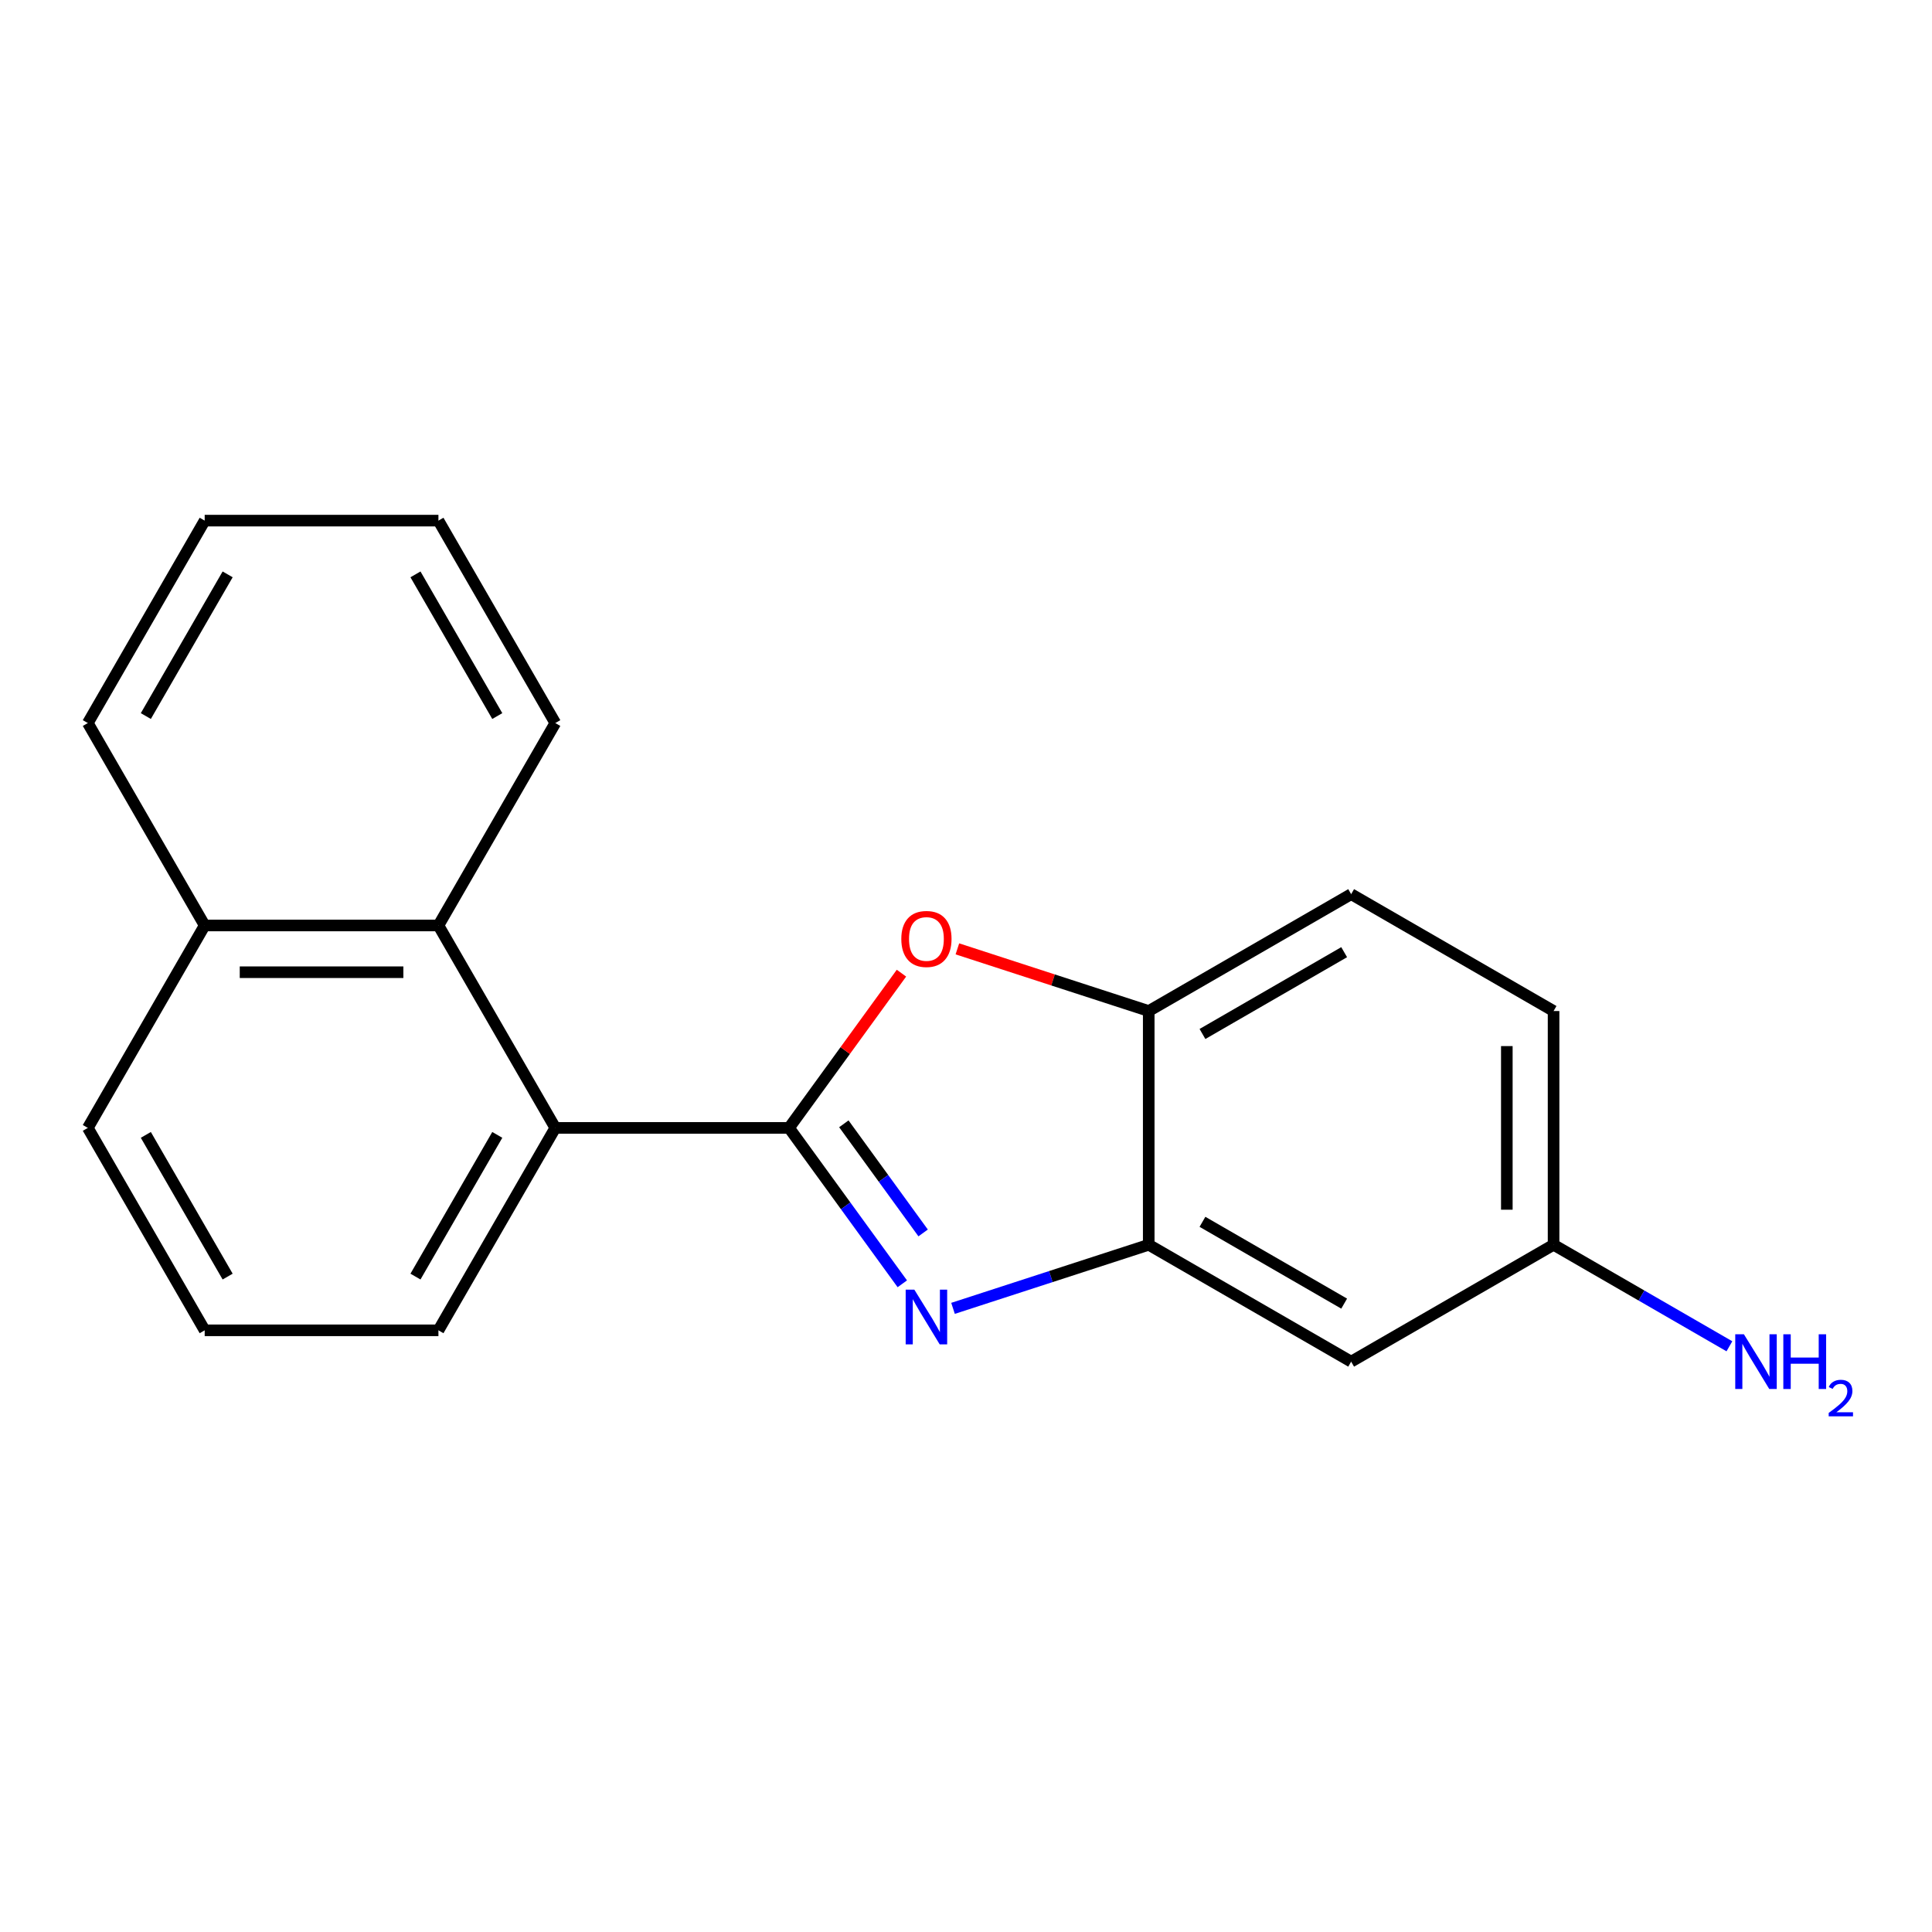 <?xml version='1.0' encoding='iso-8859-1'?>
<svg version='1.1' baseProfile='full'
              xmlns='http://www.w3.org/2000/svg'
                      xmlns:rdkit='http://www.rdkit.org/xml'
                      xmlns:xlink='http://www.w3.org/1999/xlink'
                  xml:space='preserve'
width='1000px' height='1000px' viewBox='0 0 1000 1000'>
<!-- END OF HEADER -->
<rect style='opacity:1.0;fill:#FFFFFF;stroke:none' width='1000' height='1000' x='0' y='0'> </rect>
<path class='bond-0' d='M 408.405,583.799 L 437.718,624.146' style='fill:none;fill-rule:evenodd;stroke:#000000;stroke-width:6px;stroke-linecap:butt;stroke-linejoin:miter;stroke-opacity:1' />
<path class='bond-0' d='M 437.718,624.146 L 467.032,664.492' style='fill:none;fill-rule:evenodd;stroke:#0000FF;stroke-width:6px;stroke-linecap:butt;stroke-linejoin:miter;stroke-opacity:1' />
<path class='bond-0' d='M 436.774,581.681 L 457.294,609.923' style='fill:none;fill-rule:evenodd;stroke:#000000;stroke-width:6px;stroke-linecap:butt;stroke-linejoin:miter;stroke-opacity:1' />
<path class='bond-0' d='M 457.294,609.923 L 477.813,638.166' style='fill:none;fill-rule:evenodd;stroke:#0000FF;stroke-width:6px;stroke-linecap:butt;stroke-linejoin:miter;stroke-opacity:1' />
<path class='bond-1' d='M 408.405,583.799 L 437.5,543.753' style='fill:none;fill-rule:evenodd;stroke:#000000;stroke-width:6px;stroke-linecap:butt;stroke-linejoin:miter;stroke-opacity:1' />
<path class='bond-1' d='M 437.5,543.753 L 466.596,503.706' style='fill:none;fill-rule:evenodd;stroke:#FF0000;stroke-width:6px;stroke-linecap:butt;stroke-linejoin:miter;stroke-opacity:1' />
<path class='bond-3' d='M 408.405,583.799 L 287.421,583.799' style='fill:none;fill-rule:evenodd;stroke:#000000;stroke-width:6px;stroke-linecap:butt;stroke-linejoin:miter;stroke-opacity:1' />
<path class='bond-2' d='M 493.281,677.204 L 543.93,660.748' style='fill:none;fill-rule:evenodd;stroke:#0000FF;stroke-width:6px;stroke-linecap:butt;stroke-linejoin:miter;stroke-opacity:1' />
<path class='bond-2' d='M 543.93,660.748 L 594.579,644.291' style='fill:none;fill-rule:evenodd;stroke:#000000;stroke-width:6px;stroke-linecap:butt;stroke-linejoin:miter;stroke-opacity:1' />
<path class='bond-4' d='M 495.541,491.128 L 545.06,507.218' style='fill:none;fill-rule:evenodd;stroke:#FF0000;stroke-width:6px;stroke-linecap:butt;stroke-linejoin:miter;stroke-opacity:1' />
<path class='bond-4' d='M 545.06,507.218 L 594.579,523.307' style='fill:none;fill-rule:evenodd;stroke:#000000;stroke-width:6px;stroke-linecap:butt;stroke-linejoin:miter;stroke-opacity:1' />
<path class='bond-6' d='M 594.579,644.291 L 699.354,704.783' style='fill:none;fill-rule:evenodd;stroke:#000000;stroke-width:6px;stroke-linecap:butt;stroke-linejoin:miter;stroke-opacity:1' />
<path class='bond-6' d='M 622.393,632.41 L 695.736,674.754' style='fill:none;fill-rule:evenodd;stroke:#000000;stroke-width:6px;stroke-linecap:butt;stroke-linejoin:miter;stroke-opacity:1' />
<path class='bond-19' d='M 594.579,644.291 L 594.579,523.307' style='fill:none;fill-rule:evenodd;stroke:#000000;stroke-width:6px;stroke-linecap:butt;stroke-linejoin:miter;stroke-opacity:1' />
<path class='bond-5' d='M 287.421,583.799 L 226.93,479.024' style='fill:none;fill-rule:evenodd;stroke:#000000;stroke-width:6px;stroke-linecap:butt;stroke-linejoin:miter;stroke-opacity:1' />
<path class='bond-12' d='M 287.421,583.799 L 226.93,688.574' style='fill:none;fill-rule:evenodd;stroke:#000000;stroke-width:6px;stroke-linecap:butt;stroke-linejoin:miter;stroke-opacity:1' />
<path class='bond-12' d='M 257.393,587.417 L 215.048,660.759' style='fill:none;fill-rule:evenodd;stroke:#000000;stroke-width:6px;stroke-linecap:butt;stroke-linejoin:miter;stroke-opacity:1' />
<path class='bond-7' d='M 594.579,523.307 L 699.354,462.816' style='fill:none;fill-rule:evenodd;stroke:#000000;stroke-width:6px;stroke-linecap:butt;stroke-linejoin:miter;stroke-opacity:1' />
<path class='bond-7' d='M 622.393,535.189 L 695.736,492.844' style='fill:none;fill-rule:evenodd;stroke:#000000;stroke-width:6px;stroke-linecap:butt;stroke-linejoin:miter;stroke-opacity:1' />
<path class='bond-9' d='M 226.93,479.024 L 105.946,479.024' style='fill:none;fill-rule:evenodd;stroke:#000000;stroke-width:6px;stroke-linecap:butt;stroke-linejoin:miter;stroke-opacity:1' />
<path class='bond-9' d='M 208.782,503.221 L 124.094,503.221' style='fill:none;fill-rule:evenodd;stroke:#000000;stroke-width:6px;stroke-linecap:butt;stroke-linejoin:miter;stroke-opacity:1' />
<path class='bond-13' d='M 226.93,479.024 L 287.421,374.25' style='fill:none;fill-rule:evenodd;stroke:#000000;stroke-width:6px;stroke-linecap:butt;stroke-linejoin:miter;stroke-opacity:1' />
<path class='bond-8' d='M 699.354,704.783 L 804.128,644.291' style='fill:none;fill-rule:evenodd;stroke:#000000;stroke-width:6px;stroke-linecap:butt;stroke-linejoin:miter;stroke-opacity:1' />
<path class='bond-11' d='M 699.354,462.816 L 804.128,523.307' style='fill:none;fill-rule:evenodd;stroke:#000000;stroke-width:6px;stroke-linecap:butt;stroke-linejoin:miter;stroke-opacity:1' />
<path class='bond-10' d='M 804.128,644.291 L 849.633,670.563' style='fill:none;fill-rule:evenodd;stroke:#000000;stroke-width:6px;stroke-linecap:butt;stroke-linejoin:miter;stroke-opacity:1' />
<path class='bond-10' d='M 849.633,670.563 L 895.138,696.836' style='fill:none;fill-rule:evenodd;stroke:#0000FF;stroke-width:6px;stroke-linecap:butt;stroke-linejoin:miter;stroke-opacity:1' />
<path class='bond-21' d='M 804.128,644.291 L 804.128,523.307' style='fill:none;fill-rule:evenodd;stroke:#000000;stroke-width:6px;stroke-linecap:butt;stroke-linejoin:miter;stroke-opacity:1' />
<path class='bond-21' d='M 779.932,626.143 L 779.932,541.455' style='fill:none;fill-rule:evenodd;stroke:#000000;stroke-width:6px;stroke-linecap:butt;stroke-linejoin:miter;stroke-opacity:1' />
<path class='bond-16' d='M 105.946,479.024 L 45.455,374.25' style='fill:none;fill-rule:evenodd;stroke:#000000;stroke-width:6px;stroke-linecap:butt;stroke-linejoin:miter;stroke-opacity:1' />
<path class='bond-20' d='M 105.946,479.024 L 45.455,583.799' style='fill:none;fill-rule:evenodd;stroke:#000000;stroke-width:6px;stroke-linecap:butt;stroke-linejoin:miter;stroke-opacity:1' />
<path class='bond-14' d='M 226.93,688.574 L 105.946,688.574' style='fill:none;fill-rule:evenodd;stroke:#000000;stroke-width:6px;stroke-linecap:butt;stroke-linejoin:miter;stroke-opacity:1' />
<path class='bond-17' d='M 287.421,374.25 L 226.93,269.475' style='fill:none;fill-rule:evenodd;stroke:#000000;stroke-width:6px;stroke-linecap:butt;stroke-linejoin:miter;stroke-opacity:1' />
<path class='bond-17' d='M 257.393,370.632 L 215.048,297.29' style='fill:none;fill-rule:evenodd;stroke:#000000;stroke-width:6px;stroke-linecap:butt;stroke-linejoin:miter;stroke-opacity:1' />
<path class='bond-15' d='M 105.946,688.574 L 45.455,583.799' style='fill:none;fill-rule:evenodd;stroke:#000000;stroke-width:6px;stroke-linecap:butt;stroke-linejoin:miter;stroke-opacity:1' />
<path class='bond-15' d='M 117.827,660.759 L 75.483,587.417' style='fill:none;fill-rule:evenodd;stroke:#000000;stroke-width:6px;stroke-linecap:butt;stroke-linejoin:miter;stroke-opacity:1' />
<path class='bond-22' d='M 45.455,374.25 L 105.946,269.475' style='fill:none;fill-rule:evenodd;stroke:#000000;stroke-width:6px;stroke-linecap:butt;stroke-linejoin:miter;stroke-opacity:1' />
<path class='bond-22' d='M 75.483,370.632 L 117.827,297.29' style='fill:none;fill-rule:evenodd;stroke:#000000;stroke-width:6px;stroke-linecap:butt;stroke-linejoin:miter;stroke-opacity:1' />
<path class='bond-18' d='M 226.93,269.475 L 105.946,269.475' style='fill:none;fill-rule:evenodd;stroke:#000000;stroke-width:6px;stroke-linecap:butt;stroke-linejoin:miter;stroke-opacity:1' />
<path  class='atom-1' d='M 473.257 667.517
L 482.537 682.517
Q 483.457 683.997, 484.937 686.677
Q 486.417 689.357, 486.497 689.517
L 486.497 667.517
L 490.257 667.517
L 490.257 695.837
L 486.377 695.837
L 476.417 679.437
Q 475.257 677.517, 474.017 675.317
Q 472.817 673.117, 472.457 672.437
L 472.457 695.837
L 468.777 695.837
L 468.777 667.517
L 473.257 667.517
' fill='#0000FF'/>
<path  class='atom-2' d='M 466.517 486.002
Q 466.517 479.202, 469.877 475.402
Q 473.237 471.602, 479.517 471.602
Q 485.797 471.602, 489.157 475.402
Q 492.517 479.202, 492.517 486.002
Q 492.517 492.882, 489.117 496.802
Q 485.717 500.682, 479.517 500.682
Q 473.277 500.682, 469.877 496.802
Q 466.517 492.922, 466.517 486.002
M 479.517 497.482
Q 483.837 497.482, 486.157 494.602
Q 488.517 491.682, 488.517 486.002
Q 488.517 480.442, 486.157 477.642
Q 483.837 474.802, 479.517 474.802
Q 475.197 474.802, 472.837 477.602
Q 470.517 480.402, 470.517 486.002
Q 470.517 491.722, 472.837 494.602
Q 475.197 497.482, 479.517 497.482
' fill='#FF0000'/>
<path  class='atom-11' d='M 902.643 690.623
L 911.923 705.623
Q 912.843 707.103, 914.323 709.783
Q 915.803 712.463, 915.883 712.623
L 915.883 690.623
L 919.643 690.623
L 919.643 718.943
L 915.763 718.943
L 905.803 702.543
Q 904.643 700.623, 903.403 698.423
Q 902.203 696.223, 901.843 695.543
L 901.843 718.943
L 898.163 718.943
L 898.163 690.623
L 902.643 690.623
' fill='#0000FF'/>
<path  class='atom-11' d='M 923.043 690.623
L 926.883 690.623
L 926.883 702.663
L 941.363 702.663
L 941.363 690.623
L 945.203 690.623
L 945.203 718.943
L 941.363 718.943
L 941.363 705.863
L 926.883 705.863
L 926.883 718.943
L 923.043 718.943
L 923.043 690.623
' fill='#0000FF'/>
<path  class='atom-11' d='M 946.576 717.949
Q 947.262 716.18, 948.899 715.203
Q 950.536 714.2, 952.806 714.2
Q 955.631 714.2, 957.215 715.731
Q 958.799 717.263, 958.799 719.982
Q 958.799 722.754, 956.74 725.341
Q 954.707 727.928, 950.483 730.991
L 959.116 730.991
L 959.116 733.103
L 946.523 733.103
L 946.523 731.334
Q 950.008 728.852, 952.067 727.004
Q 954.153 725.156, 955.156 723.493
Q 956.159 721.83, 956.159 720.114
Q 956.159 718.319, 955.261 717.315
Q 954.364 716.312, 952.806 716.312
Q 951.301 716.312, 950.298 716.919
Q 949.295 717.527, 948.582 718.873
L 946.576 717.949
' fill='#0000FF'/>
</svg>

